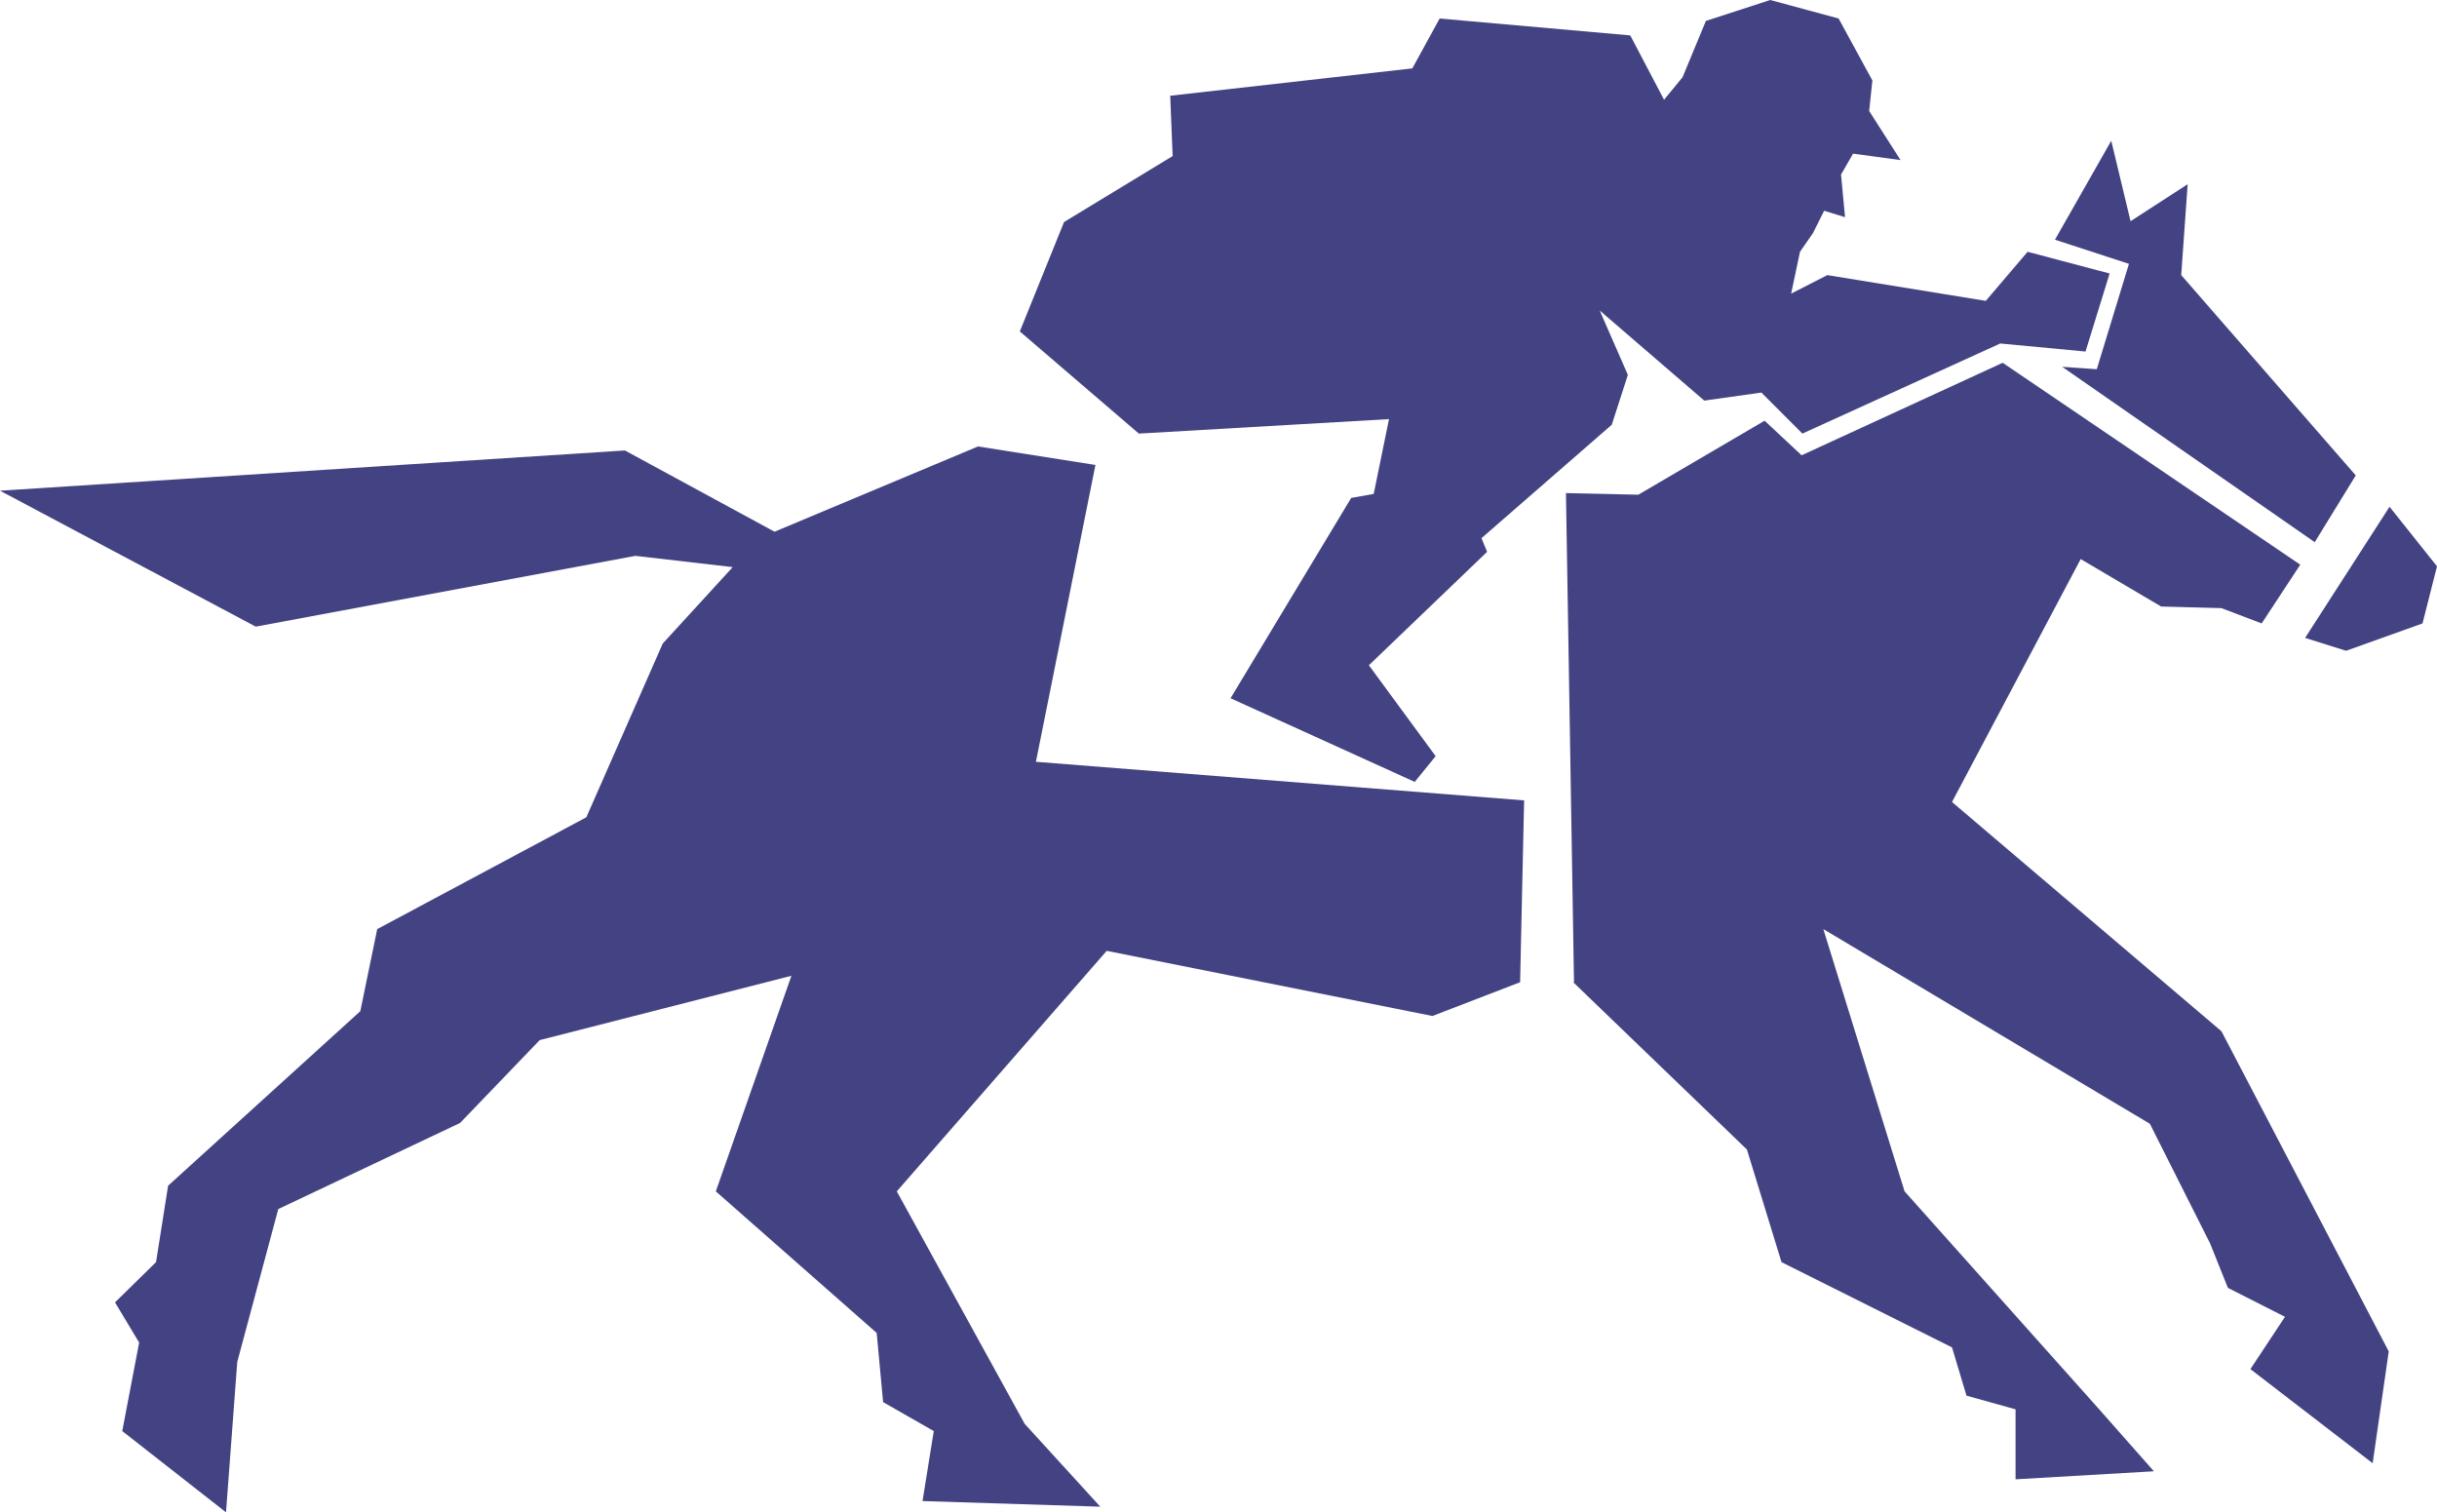 <?xml version="1.0" encoding="UTF-8" standalone="no"?>
<svg
   version="1.0"
   width="129.553mm"
   height="80.391mm"
   id="svg5"
   sodipodi:docname="Horse Racing 1.wmf"
   xmlns:inkscape="http://www.inkscape.org/namespaces/inkscape"
   xmlns:sodipodi="http://sodipodi.sourceforge.net/DTD/sodipodi-0.dtd"
   xmlns="http://www.w3.org/2000/svg"
   xmlns:svg="http://www.w3.org/2000/svg">
  <sodipodi:namedview
     id="namedview5"
     pagecolor="#ffffff"
     bordercolor="#000000"
     borderopacity="0.25"
     inkscape:showpageshadow="2"
     inkscape:pageopacity="0.0"
     inkscape:pagecheckerboard="0"
     inkscape:deskcolor="#d1d1d1"
     inkscape:document-units="mm" />
  <defs
     id="defs1">
    <pattern
       id="WMFhbasepattern"
       patternUnits="userSpaceOnUse"
       width="6"
       height="6"
       x="0"
       y="0" />
  </defs>
  <path
     style="fill:#434383;fill-opacity:1;fill-rule:evenodd;stroke:none"
     d="m 316.089,197.333 34.906,33.616 6.949,22.626 34.259,17.131 2.909,9.697 9.858,2.747 v 14.061 l 27.795,-1.616 -10.989,-12.444 -39.107,-43.798 -16.322,-52.687 65.61,39.111 12.12,24.081 3.555,8.889 11.474,5.818 -6.949,10.505 24.563,18.909 3.232,-22.465 -33.613,-64.323 -54.136,-46.061 25.856,-48.808 16.16,9.535 12.12,0.323 8.08,3.071 7.757,-11.798 -59.792,-40.566 -40.4,18.586 -7.434,-6.949 -25.371,14.869 -14.544,-0.323 1.616,98.263 v 0 z"
     id="path1" />
  <path
     style="fill:#434383;fill-opacity:1;fill-rule:evenodd;stroke:none"
     d="M 306.232,160.808 208.141,153.051 220.099,93.414 196.505,89.697 155.621,106.828 125.563,90.505 0,98.586 l 51.389,27.313 76.275,-14.222 19.554,2.263 -14.059,15.354 -15.352,34.909 -42.016,22.465 -3.394,16.485 -38.622,35.071 -2.424,15.354 -8.242,8.081 4.848,8.081 -3.394,17.778 20.846,16.323 2.262,-30.222 8.242,-30.707 36.522,-17.293 15.998,-16.646 50.581,-12.929 -15.19,43.313 32.32,28.444 1.293,13.899 10.181,5.818 -2.262,14.061 35.714,1.131 -15.19,-16.646 -25.694,-46.707 42.178,-48.323 65.448,13.091 17.614,-6.788 z"
     id="path2" />
  <path
     style="fill:#434383;fill-opacity:1;fill-rule:evenodd;stroke:none"
     d="m 414.342,73.697 50.742,35.232 8.242,-13.414 -35.067,-40.242 1.293,-18.263 -11.474,7.434 -3.878,-16.162 -11.312,19.879 14.867,4.848 -6.464,21.172 -6.949,-0.485 z"
     id="path3" />
  <path
     style="fill:#434383;fill-opacity:1;fill-rule:evenodd;stroke:none"
     d="m 463.145,128.162 8.242,2.586 15.352,-5.495 2.909,-11.475 -9.534,-11.96 -16.968,26.343 z"
     id="path4" />
  <path
     style="fill:#434383;fill-opacity:1;fill-rule:evenodd;stroke:none"
     d="m 361.66,50.586 -1.778,8.404 7.272,-3.717 31.835,5.172 8.403,-9.859 16.483,4.364 -4.848,15.677 -17.13,-1.616 -39.754,18.101 -8.242,-8.242 -11.474,1.616 -21.008,-18.101 5.656,12.929 -3.232,10.02 -26.179,22.788 1.131,2.747 -23.755,22.788 13.413,18.263 -4.202,5.172 -37.006,-16.808 24.24,-40.242 4.525,-0.808 3.07,-15.03 -50.258,2.909 -23.917,-20.525 8.888,-21.98 21.816,-13.253 -0.485,-12.121 48.642,-5.495 5.494,-10.02 38.299,3.394 6.787,12.929 3.717,-4.525 L 342.753,4.202 355.681,0 l 13.736,3.717 6.787,12.444 -0.646,6.141 6.302,9.859 -9.534,-1.293 -2.424,4.202 0.808,8.566 -4.202,-1.293 -2.262,4.525 z"
     id="path5" />
</svg>
